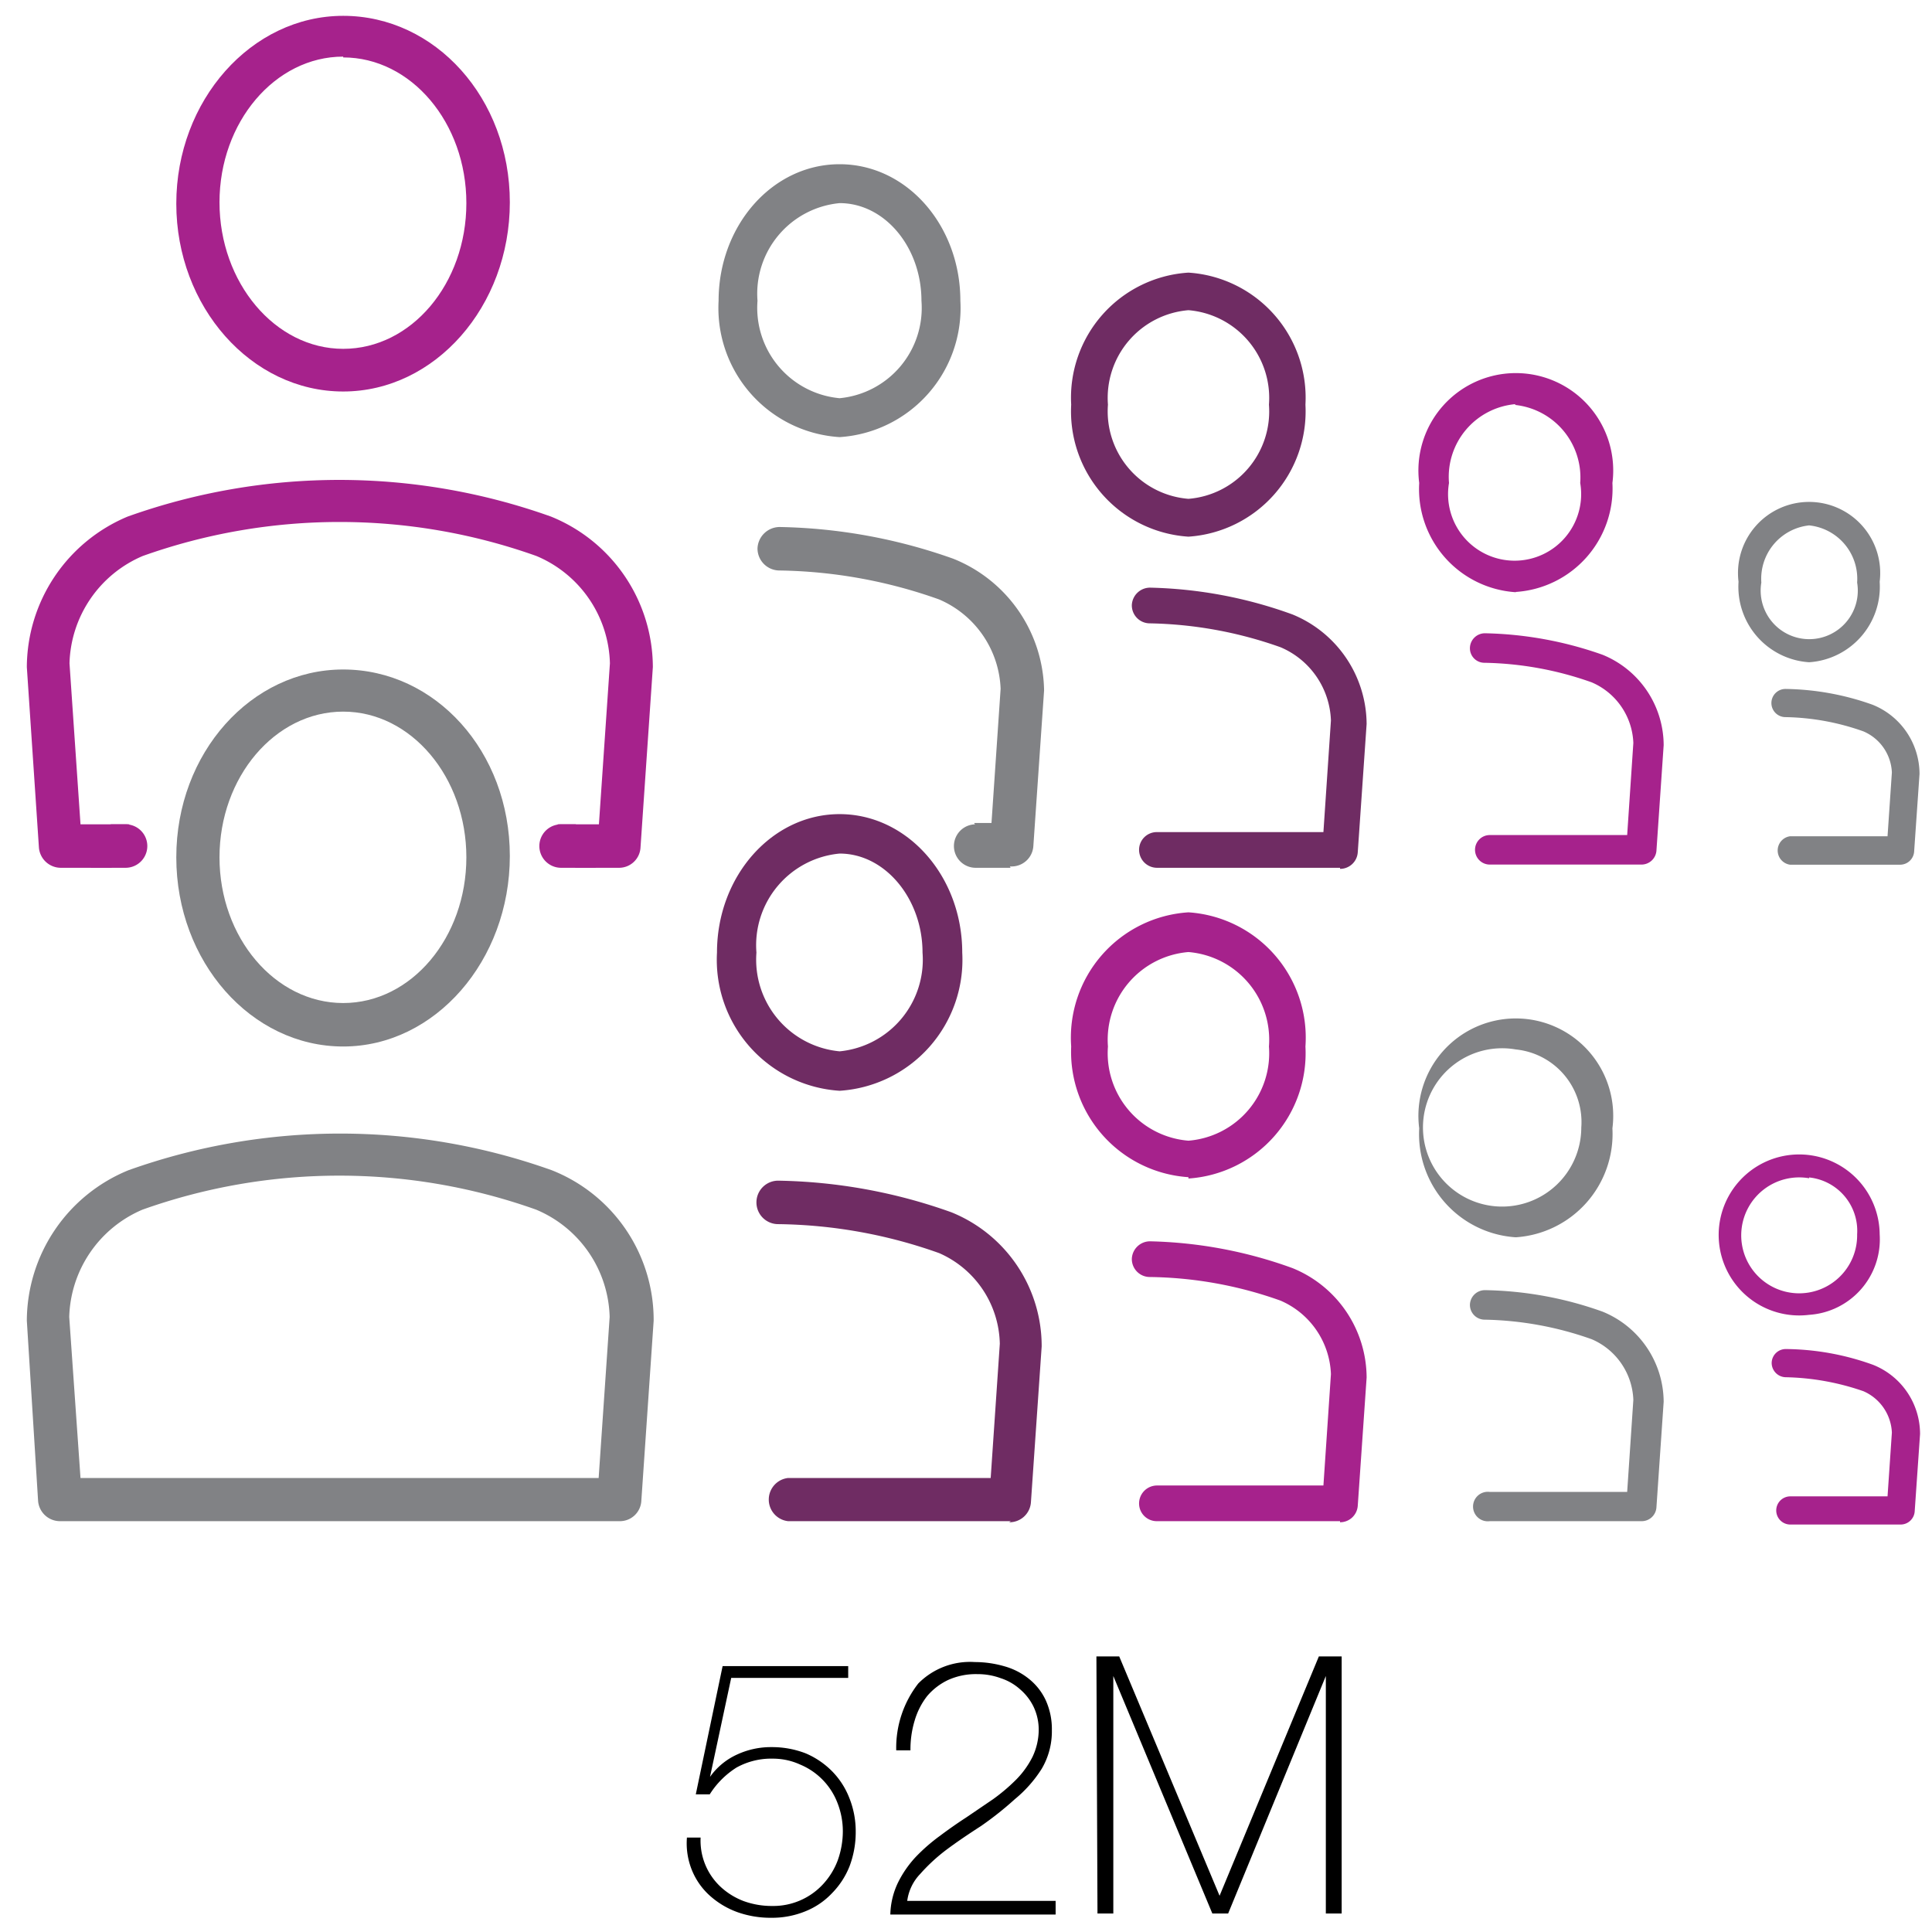 <svg id="Layer_1" data-name="Layer 1" xmlns="http://www.w3.org/2000/svg" viewBox="0 0 72 72"><defs><style>.cls-1{fill:none;}.cls-2,.cls-6{fill:#818285;}.cls-3{fill:#6f2c63;}.cls-4,.cls-5{fill:#a6228c;}.cls-5{stroke:#a6228c;stroke-linecap:round;stroke-linejoin:round;}.cls-5,.cls-6{stroke-width:0.25px;}.cls-6{stroke:#818285;stroke-miterlimit:10;}</style></defs><title>Stats</title><path d="M26.11,68.48a2.35,2.35,0,0,0,.76,1.85,2.63,2.63,0,0,0,.85.52,3.06,3.06,0,0,0,1.06.18,2.52,2.52,0,0,0,1.9-.82,2.71,2.71,0,0,0,.54-.88,3.23,3.23,0,0,0,.19-1.08,2.89,2.89,0,0,0-.2-1.06,2.53,2.53,0,0,0-1.39-1.43,2.43,2.43,0,0,0-1-.22,2.67,2.67,0,0,0-1.37.33,3.19,3.19,0,0,0-1,1h-.52l1-4.78h4.68v.44H27.25l-.79,3.69,0,0a2.5,2.5,0,0,1,1-.83,3,3,0,0,1,1.3-.28,3.48,3.48,0,0,1,1.26.23A3.07,3.07,0,0,1,31,66a2.94,2.94,0,0,1,.65,1,3.34,3.34,0,0,1,.24,1.27,3.59,3.59,0,0,1-.23,1.28,3,3,0,0,1-.65,1,2.78,2.78,0,0,1-1,.68,3.27,3.27,0,0,1-1.27.24,3.7,3.7,0,0,1-1.26-.21,3.13,3.13,0,0,1-1-.59,2.59,2.59,0,0,1-.68-.94,2.66,2.66,0,0,1-.2-1.25Z"/><path d="M33.47,70.15a4,4,0,0,1,.65-.94,6.72,6.72,0,0,1,.89-.78c.32-.24.66-.48,1-.7l1-.68a6.88,6.88,0,0,0,.86-.73,3.33,3.33,0,0,0,.61-.85,2.38,2.38,0,0,0,.23-1,2,2,0,0,0-.19-.86,2,2,0,0,0-.5-.65,2,2,0,0,0-.73-.42,2.47,2.47,0,0,0-.86-.15,2.51,2.51,0,0,0-1.1.22,2.33,2.33,0,0,0-.78.6,2.74,2.74,0,0,0-.46.9,3.7,3.7,0,0,0-.16,1.12H33.4a3.9,3.9,0,0,1,.82-2.49,2.71,2.71,0,0,1,2.11-.8,4,4,0,0,1,1.11.16,2.54,2.54,0,0,1,.91.47,2.21,2.21,0,0,1,.62.79,2.6,2.6,0,0,1,.23,1.12,2.74,2.74,0,0,1-.38,1.44,4.73,4.73,0,0,1-1,1.13,12.28,12.28,0,0,1-1.26,1c-.45.29-.88.58-1.27.87a6.61,6.61,0,0,0-1,.92,1.78,1.78,0,0,0-.48,1h5.53v.51H33.18A2.88,2.88,0,0,1,33.47,70.15Z"/><path d="M40.86,61.73h.85l3.74,8.92h0l3.7-8.92H50v9.58h-.59V62.46h0l-3.64,8.85h-.59l-3.69-8.85h0v8.85h-.59Z"/><rect class="cls-1" x="10.99" y="11.86" width="50.29" height="50.29"/><rect class="cls-1" x="10.99" y="11.86" width="50.29" height="50.29"/><path class="cls-2" d="M12.79,39c-3.43,0-6.22-3.16-6.22-7.05s2.79-7,6.22-7S19,28,19,31.9,16.21,39,12.79,39m0-12.48c-2.54,0-4.61,2.44-4.61,5.43s2.07,5.43,4.61,5.43,4.59-2.44,4.59-5.43-2.06-5.43-4.59-5.43"/><path class="cls-2" d="M23.07,56.69H2.23a.82.82,0,0,1-.81-.75L1,49.22a6.08,6.08,0,0,1,3.79-5.61,23.46,23.46,0,0,1,15.77,0,6,6,0,0,1,3.8,5.61l-.46,6.72a.8.8,0,0,1-.8.75M3,55.08H22.31l.41-6a4.46,4.46,0,0,0-2.74-4,21.86,21.86,0,0,0-14.67,0,4.48,4.48,0,0,0-2.73,4Z"/><path class="cls-3" d="M37.67,56.69h-8.3a.81.81,0,0,1,0-1.61h7.55l.34-5A3.77,3.77,0,0,0,35,46.7,18.46,18.46,0,0,0,29,45.62a.81.81,0,1,1,0-1.62,20.05,20.05,0,0,1,6.46,1.18,5.38,5.38,0,0,1,3.36,5l-.4,5.8a.8.8,0,0,1-.81.75"/><path class="cls-3" d="M31.29,40.65a4.89,4.89,0,0,1-4.57-5.15c0-2.85,2.05-5.16,4.57-5.16s4.57,2.31,4.57,5.16a4.89,4.89,0,0,1-4.57,5.15m0-8.84a3.43,3.43,0,0,0-3.1,3.69,3.43,3.43,0,0,0,3.1,3.68,3.43,3.43,0,0,0,3.09-3.68c0-2-1.39-3.69-3.09-3.69"/><rect class="cls-1" x="11.46" y="-15.14" width="52.93" height="52.93"/><rect class="cls-1" x="11.46" y="-15.14" width="52.93" height="52.93"/><path class="cls-4" d="M12.79,14.59c-3.43,0-6.22-3.16-6.22-7s2.79-7,6.22-7S19,3.66,19,7.54s-2.79,7.05-6.21,7.05m0-12.48c-2.54,0-4.61,2.44-4.61,5.43S10.25,13,12.79,13s4.59-2.43,4.59-5.43-2.06-5.43-4.59-5.43"/><path class="cls-4" d="M22.21,32.34h-1.3a.81.81,0,0,1,0-1.62h.55"/><path class="cls-2" d="M37.66,32.34h-1.3a.81.81,0,0,1,0-1.62h.55"/><path class="cls-4" d="M3.38,32.34h1.3a.81.81,0,0,0,0-1.62H4.13"/><path class="cls-2" d="M31.29,16.29a4.82,4.82,0,0,1-4.51-5.08c0-2.8,2-5.09,4.51-5.09s4.5,2.29,4.5,5.09a4.82,4.82,0,0,1-4.5,5.08m0-8.72a3.39,3.39,0,0,0-3.06,3.64,3.38,3.38,0,0,0,3.06,3.63,3.38,3.38,0,0,0,3.05-3.63c0-2-1.37-3.64-3.05-3.64"/><path class="cls-4" d="M49.94,56.69H43.12a.66.66,0,0,1-.67-.66.67.67,0,0,1,.67-.67h6.2l.28-4.15a3.11,3.11,0,0,0-1.88-2.74,15,15,0,0,0-4.89-.88.67.67,0,0,1-.65-.68.68.68,0,0,1,.68-.65,16.55,16.55,0,0,1,5.31,1,4.42,4.42,0,0,1,2.76,4.08l-.33,4.77a.66.66,0,0,1-.66.62"/><path class="cls-4" d="M44.29,43.87A4.68,4.68,0,0,1,39.92,39,4.68,4.68,0,0,1,44.29,34,4.68,4.68,0,0,1,48.65,39a4.68,4.68,0,0,1-4.36,4.92m0-8.44a3.28,3.28,0,0,0-3,3.52,3.27,3.27,0,0,0,3,3.51,3.27,3.27,0,0,0,3-3.51,3.28,3.28,0,0,0-3-3.52"/><path class="cls-3" d="M49.94,32.34H43.12a.67.67,0,0,1-.67-.67.66.66,0,0,1,.67-.66h6.2l.28-4.16a3.08,3.08,0,0,0-1.88-2.73,15.32,15.32,0,0,0-4.89-.89.67.67,0,0,1-.65-.68.68.68,0,0,1,.68-.65,16.55,16.55,0,0,1,5.31,1,4.44,4.44,0,0,1,2.76,4.08l-.33,4.78a.66.66,0,0,1-.66.62"/><path class="cls-3" d="M44.29,20a4.68,4.68,0,0,1-4.37-4.92,4.67,4.67,0,0,1,4.37-4.92,4.67,4.67,0,0,1,4.36,4.92A4.68,4.68,0,0,1,44.29,20m0-8.44a3.28,3.28,0,0,0-3,3.52,3.27,3.27,0,0,0,3,3.51,3.27,3.27,0,0,0,3-3.51,3.28,3.28,0,0,0-3-3.52"/><rect class="cls-1" x="22.99" y="12.86" width="50.29" height="50.29"/><rect class="cls-1" x="22.99" y="12.86" width="50.29" height="50.29"/><rect class="cls-1" x="23.46" y="-15.14" width="52.93" height="52.93"/><rect class="cls-1" x="23.46" y="-15.14" width="52.93" height="52.93"/><path class="cls-2" d="M61.15,56.69H55.52a.55.55,0,1,1,0-1.09h5.12l.23-3.43a2.56,2.56,0,0,0-1.55-2.26,12.54,12.54,0,0,0-4-.73.55.55,0,0,1-.54-.56.56.56,0,0,1,.56-.54,13.62,13.62,0,0,1,4.38.8A3.65,3.65,0,0,1,62,52.24l-.27,3.94a.55.55,0,0,1-.55.51"/><path class="cls-2" d="M56.49,46.11a3.85,3.85,0,0,1-3.6-4.06,3.63,3.63,0,1,1,7.2,0,3.86,3.86,0,0,1-3.6,4.06m0-7a2.95,2.95,0,1,0,2.44,2.91,2.72,2.72,0,0,0-2.44-2.91"/><path class="cls-4" d="M61.15,32.22H55.52a.55.55,0,0,1-.55-.55.55.55,0,0,1,.55-.55h5.12l.23-3.43a2.56,2.56,0,0,0-1.55-2.26,12.54,12.54,0,0,0-4-.73.54.54,0,0,1-.54-.56.56.56,0,0,1,.56-.54,13.9,13.9,0,0,1,4.38.8A3.65,3.65,0,0,1,62,27.77l-.27,3.94a.56.56,0,0,1-.55.51"/><path class="cls-4" d="M56.49,22.07A3.85,3.85,0,0,1,52.89,18a3.63,3.63,0,1,1,7.2,0,3.86,3.86,0,0,1-3.6,4.06m0-7A2.72,2.72,0,0,0,54,18a2.48,2.48,0,1,0,4.89,0,2.72,2.72,0,0,0-2.44-2.91"/><path class="cls-5" d="M70.83,56.69H66.72a.4.4,0,0,1,0-.8h3.74l.17-2.5a1.89,1.89,0,0,0-1.14-1.66,9.49,9.49,0,0,0-2.95-.53.41.41,0,0,1-.39-.41.4.4,0,0,1,.41-.39,9.64,9.64,0,0,1,3.2.58,2.65,2.65,0,0,1,1.67,2.46l-.2,2.88a.4.4,0,0,1-.4.37"/><path class="cls-4" d="M67.42,49a3,3,0,1,1,2.63-3,2.82,2.82,0,0,1-2.63,3m0-5.09A2.16,2.16,0,1,0,69.21,46a2,2,0,0,0-1.79-2.12"/><path class="cls-6" d="M70.83,32.1H66.72a.41.41,0,0,1,0-.81h3.74l.17-2.5a1.87,1.87,0,0,0-1.14-1.65,9.22,9.22,0,0,0-2.95-.54.4.4,0,1,1,0-.8,9.9,9.9,0,0,1,3.2.58,2.66,2.66,0,0,1,1.67,2.46l-.2,2.88a.4.4,0,0,1-.4.38"/><path class="cls-2" d="M67.42,24.68a2.82,2.82,0,0,1-2.63-3,2.65,2.65,0,1,1,5.26,0,2.82,2.82,0,0,1-2.63,3m0-5.1a2,2,0,0,0-1.78,2.13,1.81,1.81,0,1,0,3.57,0,2,2,0,0,0-1.79-2.13"/><rect class="cls-1" x="34.99" y="11.86" width="50.29" height="50.29"/><rect class="cls-1" x="34.99" y="11.86" width="50.29" height="50.29"/><path class="cls-1" d="M12.79,25.45a9.11,9.11,0,0,1,8,5.27h1.53l.41-6a4.46,4.46,0,0,0-2.74-4,21.86,21.86,0,0,0-14.67,0,4.48,4.48,0,0,0-2.73,4l.41,6h1.8A9.11,9.11,0,0,1,12.79,25.45Z"/><path class="cls-4" d="M20.53,19.25a23.46,23.46,0,0,0-15.77,0A6.11,6.11,0,0,0,1,24.86l.45,6.72a.82.82,0,0,0,.81.76h1.9a10.56,10.56,0,0,1,.66-1.62H3l-.41-6a4.48,4.48,0,0,1,2.73-4,21.86,21.86,0,0,1,14.67,0,4.46,4.46,0,0,1,2.74,4l-.41,6H20.78a10.56,10.56,0,0,1,.66,1.62h1.63a.8.8,0,0,0,.8-.76l.46-6.72A6.07,6.07,0,0,0,20.53,19.25Z"/><path class="cls-2" d="M35.52,20.82a20.32,20.32,0,0,0-6.46-1.18.83.83,0,0,0-.83.8.82.82,0,0,0,.8.82A18.46,18.46,0,0,1,35,22.34a3.78,3.78,0,0,1,2.29,3.33l-.34,5h-.65a7.25,7.25,0,0,1,.82,1.62h.58a.81.81,0,0,0,.81-.76l.4-5.8A5.38,5.38,0,0,0,35.52,20.82Z"/></svg>